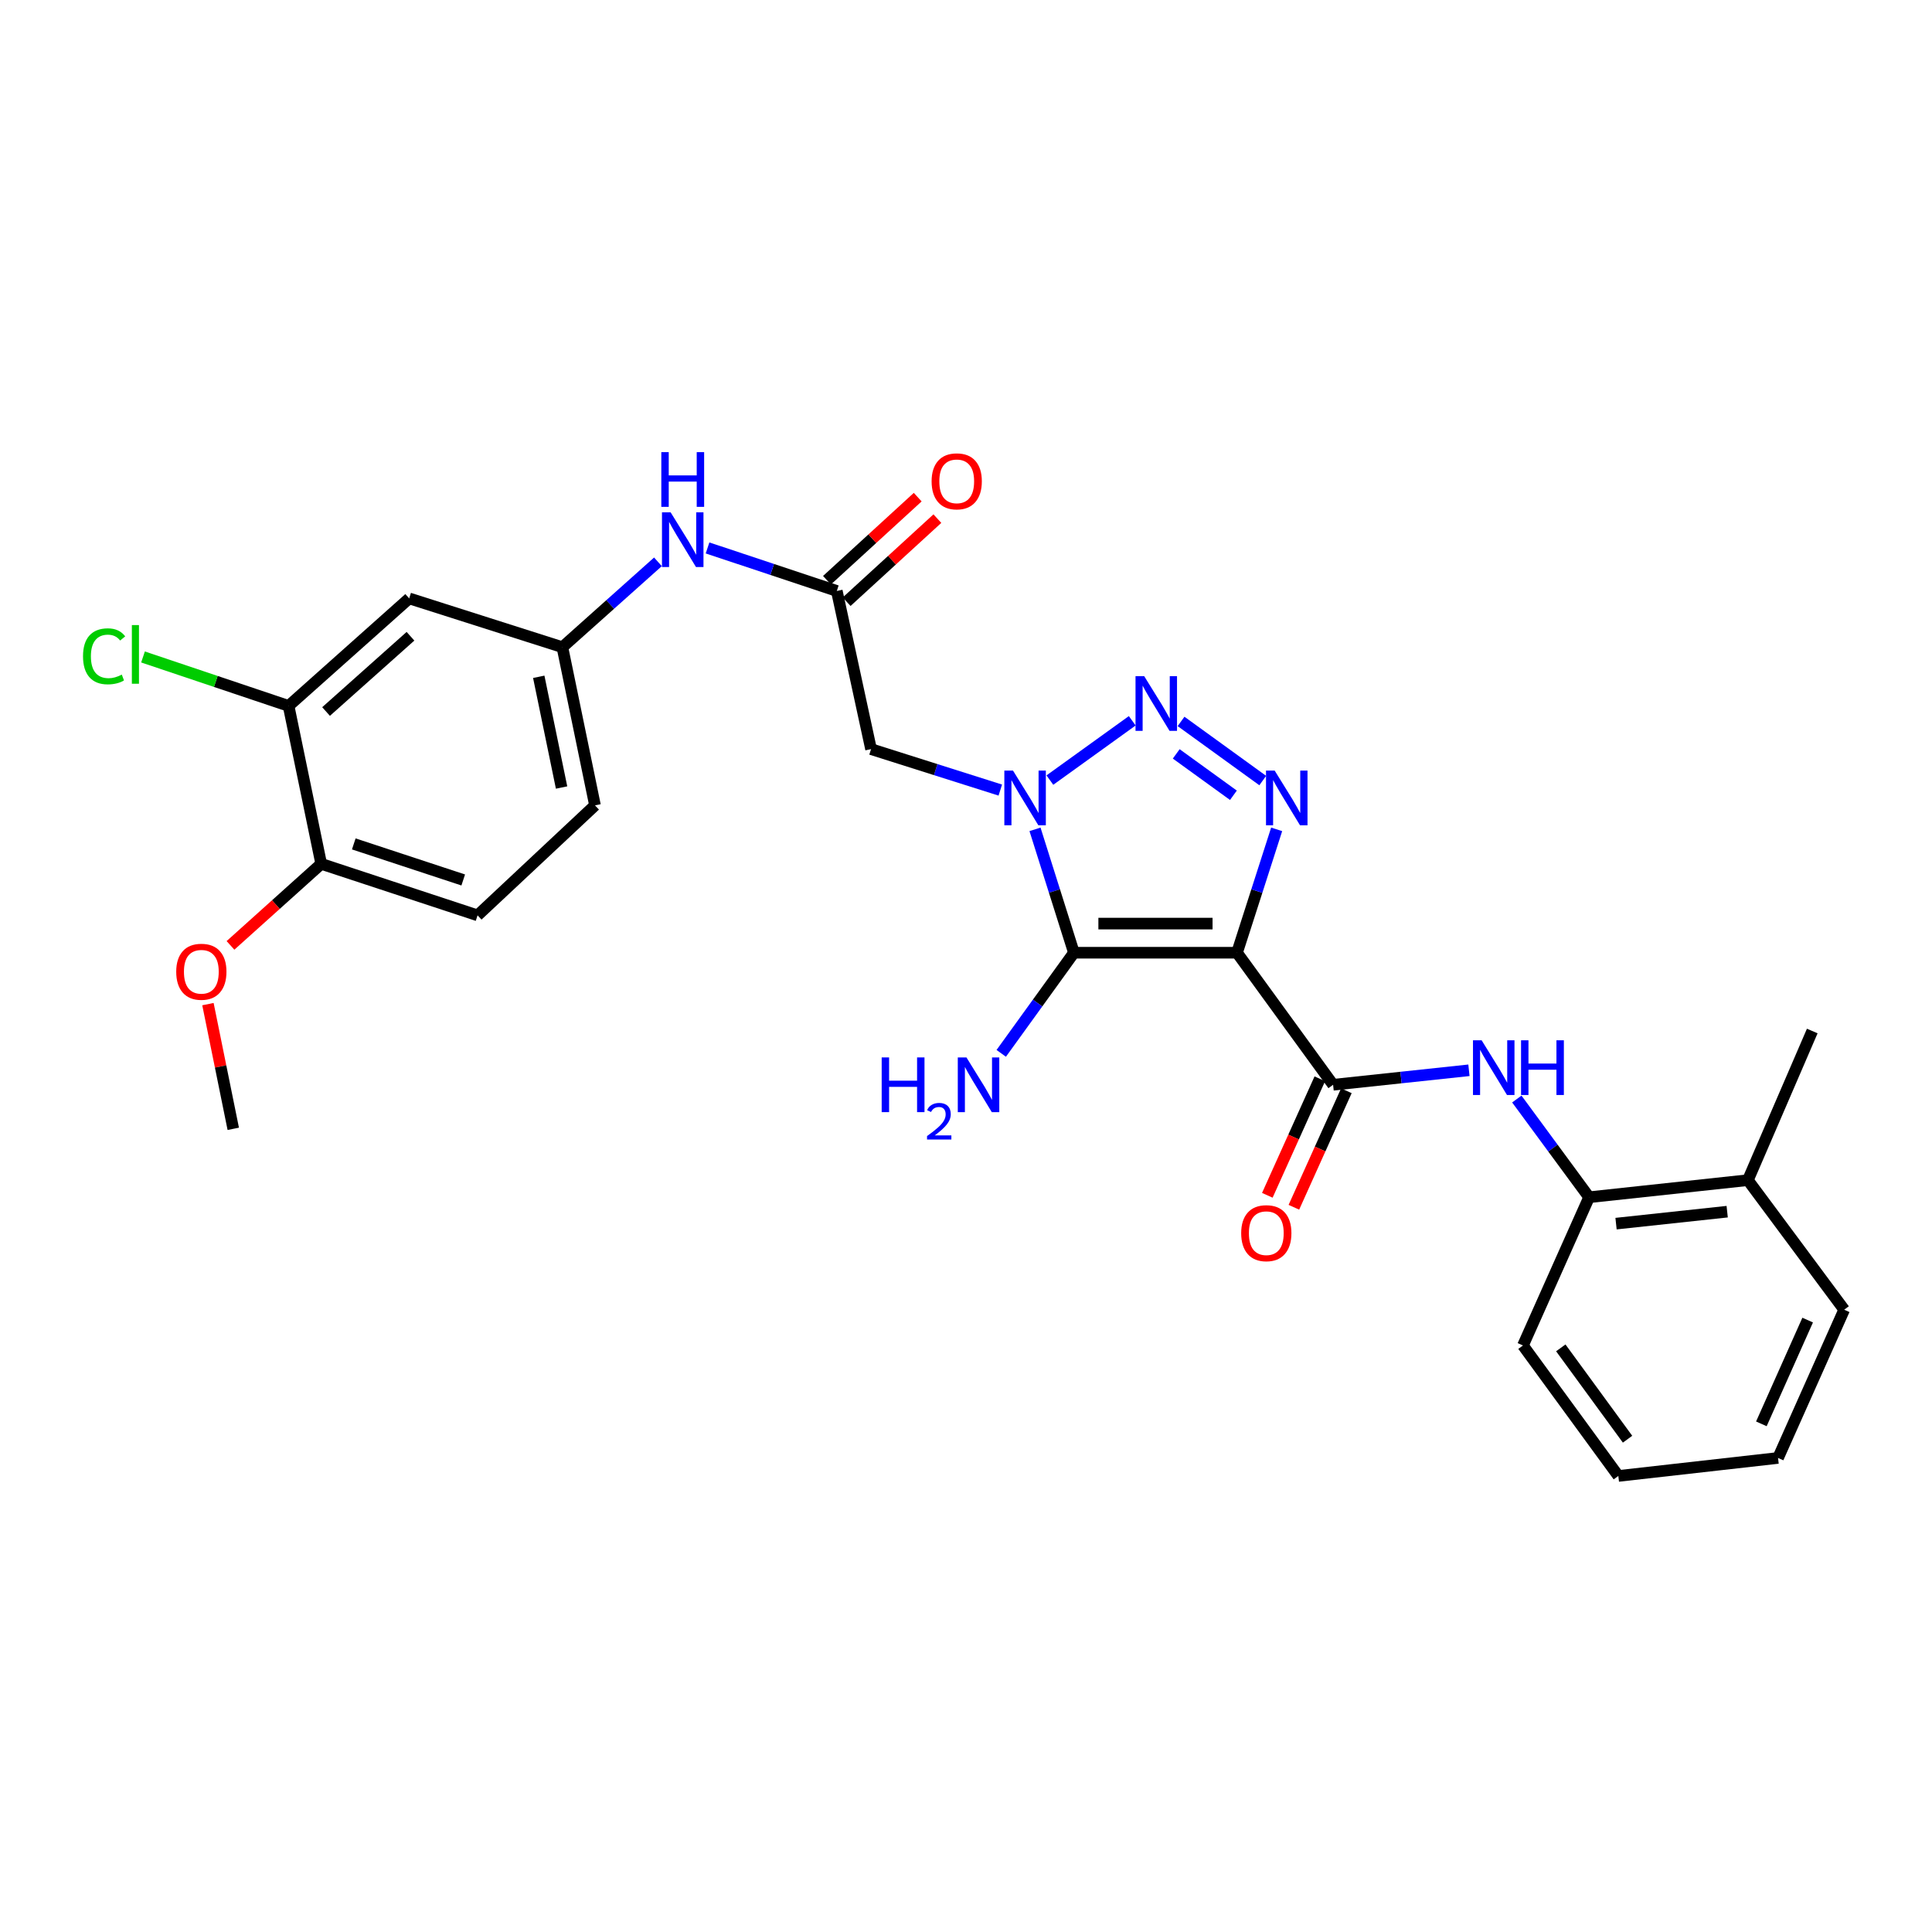 <?xml version='1.0' encoding='iso-8859-1'?>
<svg version='1.1' baseProfile='full'
              xmlns='http://www.w3.org/2000/svg'
                      xmlns:rdkit='http://www.rdkit.org/xml'
                      xmlns:xlink='http://www.w3.org/1999/xlink'
                  xml:space='preserve'
width='1000px' height='1000px' viewBox='0 0 1000 1000'>
<!-- END OF HEADER -->
<rect style='opacity:1.0;fill:#FFFFFF;stroke:none' width='1000' height='1000' x='0' y='0'> </rect>
<path class='bond-1' d='M 640.277,493.129 L 555.862,493.129' style='fill:none;fill-rule:evenodd;stroke:#000000;stroke-width:6px;stroke-linecap:butt;stroke-linejoin:miter;stroke-opacity:1' />
<path class='bond-1' d='M 627.615,478.053 L 568.524,478.053' style='fill:none;fill-rule:evenodd;stroke:#000000;stroke-width:6px;stroke-linecap:butt;stroke-linejoin:miter;stroke-opacity:1' />
<path class='bond-3' d='M 640.277,493.129 L 650.537,461.202' style='fill:none;fill-rule:evenodd;stroke:#000000;stroke-width:6px;stroke-linecap:butt;stroke-linejoin:miter;stroke-opacity:1' />
<path class='bond-3' d='M 650.537,461.202 L 660.797,429.274' style='fill:none;fill-rule:evenodd;stroke:#0000FF;stroke-width:6px;stroke-linecap:butt;stroke-linejoin:miter;stroke-opacity:1' />
<path class='bond-4' d='M 640.277,493.129 L 690.01,561.48' style='fill:none;fill-rule:evenodd;stroke:#000000;stroke-width:6px;stroke-linecap:butt;stroke-linejoin:miter;stroke-opacity:1' />
<path class='bond-0' d='M 535.715,429.271 L 545.789,461.2' style='fill:none;fill-rule:evenodd;stroke:#0000FF;stroke-width:6px;stroke-linecap:butt;stroke-linejoin:miter;stroke-opacity:1' />
<path class='bond-0' d='M 545.789,461.2 L 555.862,493.129' style='fill:none;fill-rule:evenodd;stroke:#000000;stroke-width:6px;stroke-linecap:butt;stroke-linejoin:miter;stroke-opacity:1' />
<path class='bond-5' d='M 517.754,408.944 L 484.303,398.343' style='fill:none;fill-rule:evenodd;stroke:#0000FF;stroke-width:6px;stroke-linecap:butt;stroke-linejoin:miter;stroke-opacity:1' />
<path class='bond-5' d='M 484.303,398.343 L 450.852,387.742' style='fill:none;fill-rule:evenodd;stroke:#000000;stroke-width:6px;stroke-linecap:butt;stroke-linejoin:miter;stroke-opacity:1' />
<path class='bond-28' d='M 543.417,403.772 L 586.048,373.078' style='fill:none;fill-rule:evenodd;stroke:#0000FF;stroke-width:6px;stroke-linecap:butt;stroke-linejoin:miter;stroke-opacity:1' />
<path class='bond-14' d='M 555.862,493.129 L 537.051,519.171' style='fill:none;fill-rule:evenodd;stroke:#000000;stroke-width:6px;stroke-linecap:butt;stroke-linejoin:miter;stroke-opacity:1' />
<path class='bond-14' d='M 537.051,519.171 L 518.24,545.212' style='fill:none;fill-rule:evenodd;stroke:#0000FF;stroke-width:6px;stroke-linecap:butt;stroke-linejoin:miter;stroke-opacity:1' />
<path class='bond-2' d='M 611.308,373.406 L 653.594,404.014' style='fill:none;fill-rule:evenodd;stroke:#0000FF;stroke-width:6px;stroke-linecap:butt;stroke-linejoin:miter;stroke-opacity:1' />
<path class='bond-2' d='M 608.812,390.21 L 638.412,411.635' style='fill:none;fill-rule:evenodd;stroke:#0000FF;stroke-width:6px;stroke-linecap:butt;stroke-linejoin:miter;stroke-opacity:1' />
<path class='bond-6' d='M 690.01,561.48 L 725.166,557.73' style='fill:none;fill-rule:evenodd;stroke:#000000;stroke-width:6px;stroke-linecap:butt;stroke-linejoin:miter;stroke-opacity:1' />
<path class='bond-6' d='M 725.166,557.73 L 760.322,553.979' style='fill:none;fill-rule:evenodd;stroke:#0000FF;stroke-width:6px;stroke-linecap:butt;stroke-linejoin:miter;stroke-opacity:1' />
<path class='bond-13' d='M 683.138,558.384 L 669.551,588.535' style='fill:none;fill-rule:evenodd;stroke:#000000;stroke-width:6px;stroke-linecap:butt;stroke-linejoin:miter;stroke-opacity:1' />
<path class='bond-13' d='M 669.551,588.535 L 655.965,618.686' style='fill:none;fill-rule:evenodd;stroke:#FF0000;stroke-width:6px;stroke-linecap:butt;stroke-linejoin:miter;stroke-opacity:1' />
<path class='bond-13' d='M 696.882,564.577 L 683.296,594.728' style='fill:none;fill-rule:evenodd;stroke:#000000;stroke-width:6px;stroke-linecap:butt;stroke-linejoin:miter;stroke-opacity:1' />
<path class='bond-13' d='M 683.296,594.728 L 669.71,624.88' style='fill:none;fill-rule:evenodd;stroke:#FF0000;stroke-width:6px;stroke-linecap:butt;stroke-linejoin:miter;stroke-opacity:1' />
<path class='bond-7' d='M 450.852,387.742 L 433.129,305.881' style='fill:none;fill-rule:evenodd;stroke:#000000;stroke-width:6px;stroke-linecap:butt;stroke-linejoin:miter;stroke-opacity:1' />
<path class='bond-8' d='M 785.105,568.853 L 803.811,594.271' style='fill:none;fill-rule:evenodd;stroke:#0000FF;stroke-width:6px;stroke-linecap:butt;stroke-linejoin:miter;stroke-opacity:1' />
<path class='bond-8' d='M 803.811,594.271 L 822.516,619.689' style='fill:none;fill-rule:evenodd;stroke:#000000;stroke-width:6px;stroke-linecap:butt;stroke-linejoin:miter;stroke-opacity:1' />
<path class='bond-11' d='M 433.129,305.881 L 399.675,294.747' style='fill:none;fill-rule:evenodd;stroke:#000000;stroke-width:6px;stroke-linecap:butt;stroke-linejoin:miter;stroke-opacity:1' />
<path class='bond-11' d='M 399.675,294.747 L 366.221,283.613' style='fill:none;fill-rule:evenodd;stroke:#0000FF;stroke-width:6px;stroke-linecap:butt;stroke-linejoin:miter;stroke-opacity:1' />
<path class='bond-16' d='M 438.22,311.441 L 461.702,289.942' style='fill:none;fill-rule:evenodd;stroke:#000000;stroke-width:6px;stroke-linecap:butt;stroke-linejoin:miter;stroke-opacity:1' />
<path class='bond-16' d='M 461.702,289.942 L 485.185,268.442' style='fill:none;fill-rule:evenodd;stroke:#FF0000;stroke-width:6px;stroke-linecap:butt;stroke-linejoin:miter;stroke-opacity:1' />
<path class='bond-16' d='M 428.039,300.322 L 451.522,278.822' style='fill:none;fill-rule:evenodd;stroke:#000000;stroke-width:6px;stroke-linecap:butt;stroke-linejoin:miter;stroke-opacity:1' />
<path class='bond-16' d='M 451.522,278.822 L 475.005,257.323' style='fill:none;fill-rule:evenodd;stroke:#FF0000;stroke-width:6px;stroke-linecap:butt;stroke-linejoin:miter;stroke-opacity:1' />
<path class='bond-17' d='M 822.516,619.689 L 904.704,610.845' style='fill:none;fill-rule:evenodd;stroke:#000000;stroke-width:6px;stroke-linecap:butt;stroke-linejoin:miter;stroke-opacity:1' />
<path class='bond-17' d='M 836.458,633.351 L 893.989,627.16' style='fill:none;fill-rule:evenodd;stroke:#000000;stroke-width:6px;stroke-linecap:butt;stroke-linejoin:miter;stroke-opacity:1' />
<path class='bond-22' d='M 822.516,619.689 L 788.286,696.416' style='fill:none;fill-rule:evenodd;stroke:#000000;stroke-width:6px;stroke-linecap:butt;stroke-linejoin:miter;stroke-opacity:1' />
<path class='bond-9' d='M 149.373,365.38 L 211.794,309.726' style='fill:none;fill-rule:evenodd;stroke:#000000;stroke-width:6px;stroke-linecap:butt;stroke-linejoin:miter;stroke-opacity:1' />
<path class='bond-9' d='M 168.768,368.284 L 212.463,329.326' style='fill:none;fill-rule:evenodd;stroke:#000000;stroke-width:6px;stroke-linecap:butt;stroke-linejoin:miter;stroke-opacity:1' />
<path class='bond-19' d='M 149.373,365.38 L 111.698,352.711' style='fill:none;fill-rule:evenodd;stroke:#000000;stroke-width:6px;stroke-linecap:butt;stroke-linejoin:miter;stroke-opacity:1' />
<path class='bond-19' d='M 111.698,352.711 L 74.022,340.043' style='fill:none;fill-rule:evenodd;stroke:#00CC00;stroke-width:6px;stroke-linecap:butt;stroke-linejoin:miter;stroke-opacity:1' />
<path class='bond-30' d='M 149.373,365.38 L 166.257,447.123' style='fill:none;fill-rule:evenodd;stroke:#000000;stroke-width:6px;stroke-linecap:butt;stroke-linejoin:miter;stroke-opacity:1' />
<path class='bond-10' d='M 211.794,309.726 L 291.092,334.986' style='fill:none;fill-rule:evenodd;stroke:#000000;stroke-width:6px;stroke-linecap:butt;stroke-linejoin:miter;stroke-opacity:1' />
<path class='bond-12' d='M 340.551,290.8 L 315.822,312.893' style='fill:none;fill-rule:evenodd;stroke:#0000FF;stroke-width:6px;stroke-linecap:butt;stroke-linejoin:miter;stroke-opacity:1' />
<path class='bond-12' d='M 315.822,312.893 L 291.092,334.986' style='fill:none;fill-rule:evenodd;stroke:#000000;stroke-width:6px;stroke-linecap:butt;stroke-linejoin:miter;stroke-opacity:1' />
<path class='bond-20' d='M 291.092,334.986 L 307.968,416.855' style='fill:none;fill-rule:evenodd;stroke:#000000;stroke-width:6px;stroke-linecap:butt;stroke-linejoin:miter;stroke-opacity:1' />
<path class='bond-20' d='M 278.858,350.31 L 290.672,407.618' style='fill:none;fill-rule:evenodd;stroke:#000000;stroke-width:6px;stroke-linecap:butt;stroke-linejoin:miter;stroke-opacity:1' />
<path class='bond-15' d='M 166.257,447.123 L 247.188,473.79' style='fill:none;fill-rule:evenodd;stroke:#000000;stroke-width:6px;stroke-linecap:butt;stroke-linejoin:miter;stroke-opacity:1' />
<path class='bond-15' d='M 183.115,436.805 L 239.767,455.472' style='fill:none;fill-rule:evenodd;stroke:#000000;stroke-width:6px;stroke-linecap:butt;stroke-linejoin:miter;stroke-opacity:1' />
<path class='bond-21' d='M 166.257,447.123 L 142.778,468.229' style='fill:none;fill-rule:evenodd;stroke:#000000;stroke-width:6px;stroke-linecap:butt;stroke-linejoin:miter;stroke-opacity:1' />
<path class='bond-21' d='M 142.778,468.229 L 119.298,489.334' style='fill:none;fill-rule:evenodd;stroke:#FF0000;stroke-width:6px;stroke-linecap:butt;stroke-linejoin:miter;stroke-opacity:1' />
<path class='bond-23' d='M 904.704,610.845 L 938.021,533.649' style='fill:none;fill-rule:evenodd;stroke:#000000;stroke-width:6px;stroke-linecap:butt;stroke-linejoin:miter;stroke-opacity:1' />
<path class='bond-24' d='M 904.704,610.845 L 954.545,677.906' style='fill:none;fill-rule:evenodd;stroke:#000000;stroke-width:6px;stroke-linecap:butt;stroke-linejoin:miter;stroke-opacity:1' />
<path class='bond-18' d='M 247.188,473.79 L 307.968,416.855' style='fill:none;fill-rule:evenodd;stroke:#000000;stroke-width:6px;stroke-linecap:butt;stroke-linejoin:miter;stroke-opacity:1' />
<path class='bond-25' d='M 107.631,519.731 L 114.184,552.004' style='fill:none;fill-rule:evenodd;stroke:#FF0000;stroke-width:6px;stroke-linecap:butt;stroke-linejoin:miter;stroke-opacity:1' />
<path class='bond-25' d='M 114.184,552.004 L 120.737,584.278' style='fill:none;fill-rule:evenodd;stroke:#000000;stroke-width:6px;stroke-linecap:butt;stroke-linejoin:miter;stroke-opacity:1' />
<path class='bond-26' d='M 788.286,696.416 L 837.651,763.954' style='fill:none;fill-rule:evenodd;stroke:#000000;stroke-width:6px;stroke-linecap:butt;stroke-linejoin:miter;stroke-opacity:1' />
<path class='bond-26' d='M 807.862,697.65 L 842.417,744.928' style='fill:none;fill-rule:evenodd;stroke:#000000;stroke-width:6px;stroke-linecap:butt;stroke-linejoin:miter;stroke-opacity:1' />
<path class='bond-29' d='M 954.545,677.906 L 920.315,754.633' style='fill:none;fill-rule:evenodd;stroke:#000000;stroke-width:6px;stroke-linecap:butt;stroke-linejoin:miter;stroke-opacity:1' />
<path class='bond-29' d='M 935.643,683.273 L 911.682,736.981' style='fill:none;fill-rule:evenodd;stroke:#000000;stroke-width:6px;stroke-linecap:butt;stroke-linejoin:miter;stroke-opacity:1' />
<path class='bond-27' d='M 837.651,763.954 L 920.315,754.633' style='fill:none;fill-rule:evenodd;stroke:#000000;stroke-width:6px;stroke-linecap:butt;stroke-linejoin:miter;stroke-opacity:1' />
<path  class='atom-1' d='M 524.325 398.85
L 533.605 413.85
Q 534.525 415.33, 536.005 418.01
Q 537.485 420.69, 537.565 420.85
L 537.565 398.85
L 541.325 398.85
L 541.325 427.17
L 537.445 427.17
L 527.485 410.77
Q 526.325 408.85, 525.085 406.65
Q 523.885 404.45, 523.525 403.77
L 523.525 427.17
L 519.845 427.17
L 519.845 398.85
L 524.325 398.85
' fill='#0000FF'/>
<path  class='atom-3' d='M 592.224 349.963
L 601.504 364.963
Q 602.424 366.443, 603.904 369.123
Q 605.384 371.803, 605.464 371.963
L 605.464 349.963
L 609.224 349.963
L 609.224 378.283
L 605.344 378.283
L 595.384 361.883
Q 594.224 359.963, 592.984 357.763
Q 591.784 355.563, 591.424 354.883
L 591.424 378.283
L 587.744 378.283
L 587.744 349.963
L 592.224 349.963
' fill='#0000FF'/>
<path  class='atom-4' d='M 659.763 398.85
L 669.043 413.85
Q 669.963 415.33, 671.443 418.01
Q 672.923 420.69, 673.003 420.85
L 673.003 398.85
L 676.763 398.85
L 676.763 427.17
L 672.883 427.17
L 662.923 410.77
Q 661.763 408.85, 660.523 406.65
Q 659.323 404.45, 658.963 403.77
L 658.963 427.17
L 655.283 427.17
L 655.283 398.85
L 659.763 398.85
' fill='#0000FF'/>
<path  class='atom-7' d='M 766.892 538.451
L 776.172 553.451
Q 777.092 554.931, 778.572 557.611
Q 780.052 560.291, 780.132 560.451
L 780.132 538.451
L 783.892 538.451
L 783.892 566.771
L 780.012 566.771
L 770.052 550.371
Q 768.892 548.451, 767.652 546.251
Q 766.452 544.051, 766.092 543.371
L 766.092 566.771
L 762.412 566.771
L 762.412 538.451
L 766.892 538.451
' fill='#0000FF'/>
<path  class='atom-7' d='M 787.292 538.451
L 791.132 538.451
L 791.132 550.491
L 805.612 550.491
L 805.612 538.451
L 809.452 538.451
L 809.452 566.771
L 805.612 566.771
L 805.612 553.691
L 791.132 553.691
L 791.132 566.771
L 787.292 566.771
L 787.292 538.451
' fill='#0000FF'/>
<path  class='atom-12' d='M 347.119 265.18
L 356.399 280.18
Q 357.319 281.66, 358.799 284.34
Q 360.279 287.02, 360.359 287.18
L 360.359 265.18
L 364.119 265.18
L 364.119 293.5
L 360.239 293.5
L 350.279 277.1
Q 349.119 275.18, 347.879 272.98
Q 346.679 270.78, 346.319 270.1
L 346.319 293.5
L 342.639 293.5
L 342.639 265.18
L 347.119 265.18
' fill='#0000FF'/>
<path  class='atom-12' d='M 342.299 234.028
L 346.139 234.028
L 346.139 246.068
L 360.619 246.068
L 360.619 234.028
L 364.459 234.028
L 364.459 262.348
L 360.619 262.348
L 360.619 249.268
L 346.139 249.268
L 346.139 262.348
L 342.299 262.348
L 342.299 234.028
' fill='#0000FF'/>
<path  class='atom-14' d='M 642.436 638.287
Q 642.436 631.487, 645.796 627.687
Q 649.156 623.887, 655.436 623.887
Q 661.716 623.887, 665.076 627.687
Q 668.436 631.487, 668.436 638.287
Q 668.436 645.167, 665.036 649.087
Q 661.636 652.967, 655.436 652.967
Q 649.196 652.967, 645.796 649.087
Q 642.436 645.207, 642.436 638.287
M 655.436 649.767
Q 659.756 649.767, 662.076 646.887
Q 664.436 643.967, 664.436 638.287
Q 664.436 632.727, 662.076 629.927
Q 659.756 627.087, 655.436 627.087
Q 651.116 627.087, 648.756 629.887
Q 646.436 632.687, 646.436 638.287
Q 646.436 644.007, 648.756 646.887
Q 651.116 649.767, 655.436 649.767
' fill='#FF0000'/>
<path  class='atom-15' d='M 456.356 547.32
L 460.196 547.32
L 460.196 559.36
L 474.676 559.36
L 474.676 547.32
L 478.516 547.32
L 478.516 575.64
L 474.676 575.64
L 474.676 562.56
L 460.196 562.56
L 460.196 575.64
L 456.356 575.64
L 456.356 547.32
' fill='#0000FF'/>
<path  class='atom-15' d='M 479.889 574.647
Q 480.576 572.878, 482.212 571.901
Q 483.849 570.898, 486.12 570.898
Q 488.944 570.898, 490.528 572.429
Q 492.112 573.96, 492.112 576.679
Q 492.112 579.451, 490.053 582.039
Q 488.02 584.626, 483.796 587.688
L 492.429 587.688
L 492.429 589.8
L 479.836 589.8
L 479.836 588.031
Q 483.321 585.55, 485.38 583.702
Q 487.466 581.854, 488.469 580.191
Q 489.472 578.527, 489.472 576.811
Q 489.472 575.016, 488.575 574.013
Q 487.677 573.01, 486.12 573.01
Q 484.615 573.01, 483.612 573.617
Q 482.608 574.224, 481.896 575.571
L 479.889 574.647
' fill='#0000FF'/>
<path  class='atom-15' d='M 500.229 547.32
L 509.509 562.32
Q 510.429 563.8, 511.909 566.48
Q 513.389 569.16, 513.469 569.32
L 513.469 547.32
L 517.229 547.32
L 517.229 575.64
L 513.349 575.64
L 503.389 559.24
Q 502.229 557.32, 500.989 555.12
Q 499.789 552.92, 499.429 552.24
L 499.429 575.64
L 495.749 575.64
L 495.749 547.32
L 500.229 547.32
' fill='#0000FF'/>
<path  class='atom-17' d='M 482.199 249.134
Q 482.199 242.334, 485.559 238.534
Q 488.919 234.734, 495.199 234.734
Q 501.479 234.734, 504.839 238.534
Q 508.199 242.334, 508.199 249.134
Q 508.199 256.014, 504.799 259.934
Q 501.399 263.814, 495.199 263.814
Q 488.959 263.814, 485.559 259.934
Q 482.199 256.054, 482.199 249.134
M 495.199 260.614
Q 499.519 260.614, 501.839 257.734
Q 504.199 254.814, 504.199 249.134
Q 504.199 243.574, 501.839 240.774
Q 499.519 237.934, 495.199 237.934
Q 490.879 237.934, 488.519 240.734
Q 486.199 243.534, 486.199 249.134
Q 486.199 254.854, 488.519 257.734
Q 490.879 260.614, 495.199 260.614
' fill='#FF0000'/>
<path  class='atom-20' d='M 42.971 339.701
Q 42.971 332.661, 46.251 328.981
Q 49.571 325.261, 55.851 325.261
Q 61.691 325.261, 64.811 329.381
L 62.171 331.541
Q 59.891 328.541, 55.851 328.541
Q 51.571 328.541, 49.291 331.421
Q 47.051 334.261, 47.051 339.701
Q 47.051 345.301, 49.371 348.181
Q 51.731 351.061, 56.291 351.061
Q 59.411 351.061, 63.051 349.181
L 64.171 352.181
Q 62.691 353.141, 60.451 353.701
Q 58.211 354.261, 55.731 354.261
Q 49.571 354.261, 46.251 350.501
Q 42.971 346.741, 42.971 339.701
' fill='#00CC00'/>
<path  class='atom-20' d='M 68.251 323.541
L 71.931 323.541
L 71.931 353.901
L 68.251 353.901
L 68.251 323.541
' fill='#00CC00'/>
<path  class='atom-22' d='M 91.213 502.975
Q 91.213 496.175, 94.573 492.375
Q 97.933 488.575, 104.213 488.575
Q 110.493 488.575, 113.853 492.375
Q 117.213 496.175, 117.213 502.975
Q 117.213 509.855, 113.813 513.775
Q 110.413 517.655, 104.213 517.655
Q 97.973 517.655, 94.573 513.775
Q 91.213 509.895, 91.213 502.975
M 104.213 514.455
Q 108.533 514.455, 110.853 511.575
Q 113.213 508.655, 113.213 502.975
Q 113.213 497.415, 110.853 494.615
Q 108.533 491.775, 104.213 491.775
Q 99.893 491.775, 97.533 494.575
Q 95.213 497.375, 95.213 502.975
Q 95.213 508.695, 97.533 511.575
Q 99.893 514.455, 104.213 514.455
' fill='#FF0000'/>
</svg>

